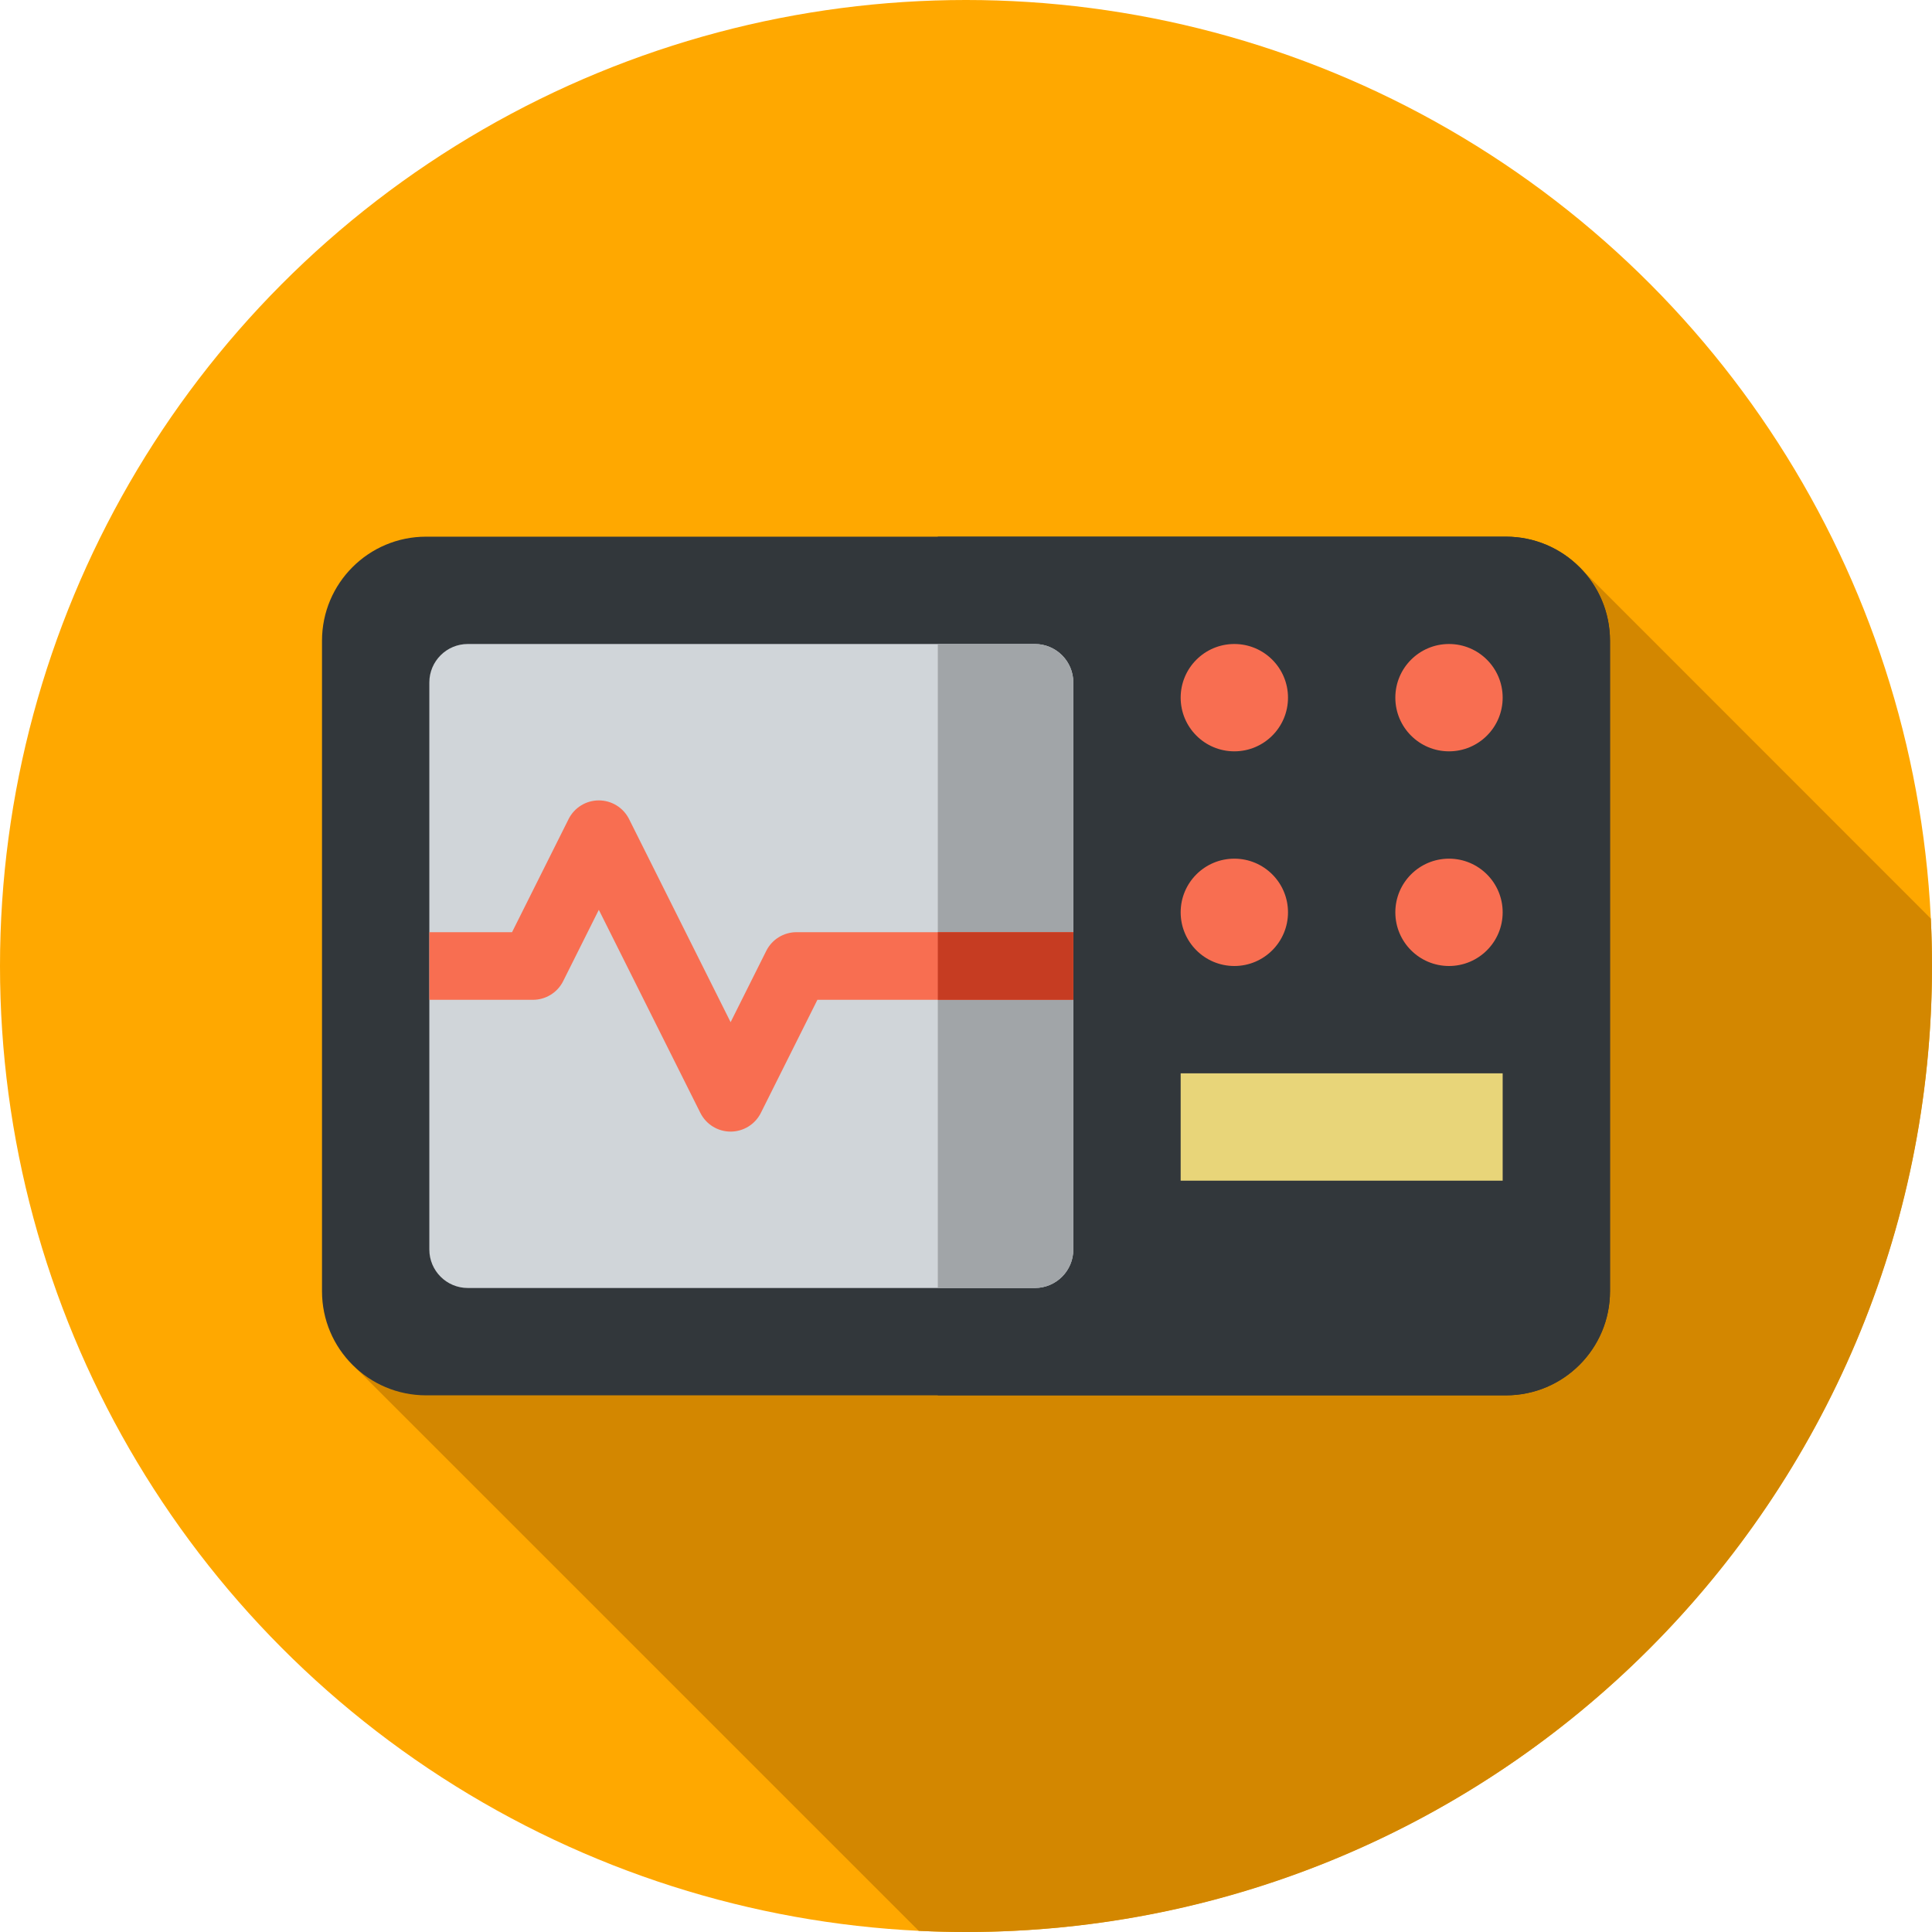 <?xml version="1.0" encoding="iso-8859-1"?>
<!-- Uploaded to: SVG Repo, www.svgrepo.com, Generator: SVG Repo Mixer Tools -->
<svg version="1.1" id="Layer_1" xmlns="http://www.w3.org/2000/svg" xmlns:xlink="http://www.w3.org/1999/xlink" 
	 viewBox="0 0 297 297" xml:space="preserve">
<g>
	<g>
		<g>
			<g>
				<circle style="fill:#FFA800;" cx="148.5" cy="148.5" r="148.5"/>
			</g>
		</g>
	</g>
	<path style="fill:#D38700;" d="M296.82,141.214l-54.007-54.027L54.764,210.363l86.47,86.458c2.408,0.116,4.83,0.179,7.266,0.179
		c82.014,0,148.5-66.486,148.5-148.5C297,146.057,296.937,143.628,296.82,141.214z"/>
	<path style="fill:#32373B;" d="M65.5,214.5h166c8.837,0,16-7.164,16-16v-100c0-8.837-7.164-16-16-16h-166c-8.837,0-16,7.164-16,16
		v100C49.5,207.336,56.664,214.5,65.5,214.5z"/>
	<path style="fill:#32373B;" d="M231.5,82.5h-87.333v132H231.5c8.837,0,16-7.164,16-16v-100C247.5,89.664,240.336,82.5,231.5,82.5z"
		/>
	<path style="fill:#D0D5D9;" d="M71.917,198h87.167c3.268,0,5.916-2.649,5.916-5.917v-87.167c0-3.268-2.649-5.917-5.916-5.917
		H71.917C68.649,99,66,101.649,66,104.917v87.167C66,195.351,68.649,198,71.917,198z"/>
	<path style="fill:#A1A5A8;" d="M159.083,99h-14.917v99h14.917c3.268,0,5.917-2.649,5.917-5.917v-87.167
		C165,101.649,162.351,99,159.083,99z"/>
	<path style="fill:#F86E51;" d="M165,143.302h-42.556c-1.969,0-3.769,1.113-4.649,2.873l-5.48,10.961l-15.61-31.22
		c-0.881-1.76-2.68-2.873-4.649-2.873s-3.769,1.113-4.649,2.873l-8.693,17.386H66v10.396h15.926c1.969,0,3.769-1.113,4.649-2.873
		l5.48-10.961l15.61,31.22c0.881,1.76,2.68,2.873,4.649,2.873s3.769-1.113,4.649-2.873l8.693-17.386H165V143.302z"/>
	<rect x="144.167" y="143.302" style="fill:#C63C22;" width="20.833" height="10.396"/>
	<circle style="fill:#F86E51;" cx="222.75" cy="107.25" r="8.25"/>
	<circle style="fill:#F86E51;" cx="189.75" cy="107.25" r="8.25"/>
	<circle style="fill:#F86E51;" cx="222.75" cy="140.25" r="8.25"/>
	<circle style="fill:#F86E51;" cx="189.75" cy="140.25" r="8.25"/>
	<rect x="181.5" y="165" style="fill:#E8D579;" width="49.5" height="16.5"/>
</g>
</svg>